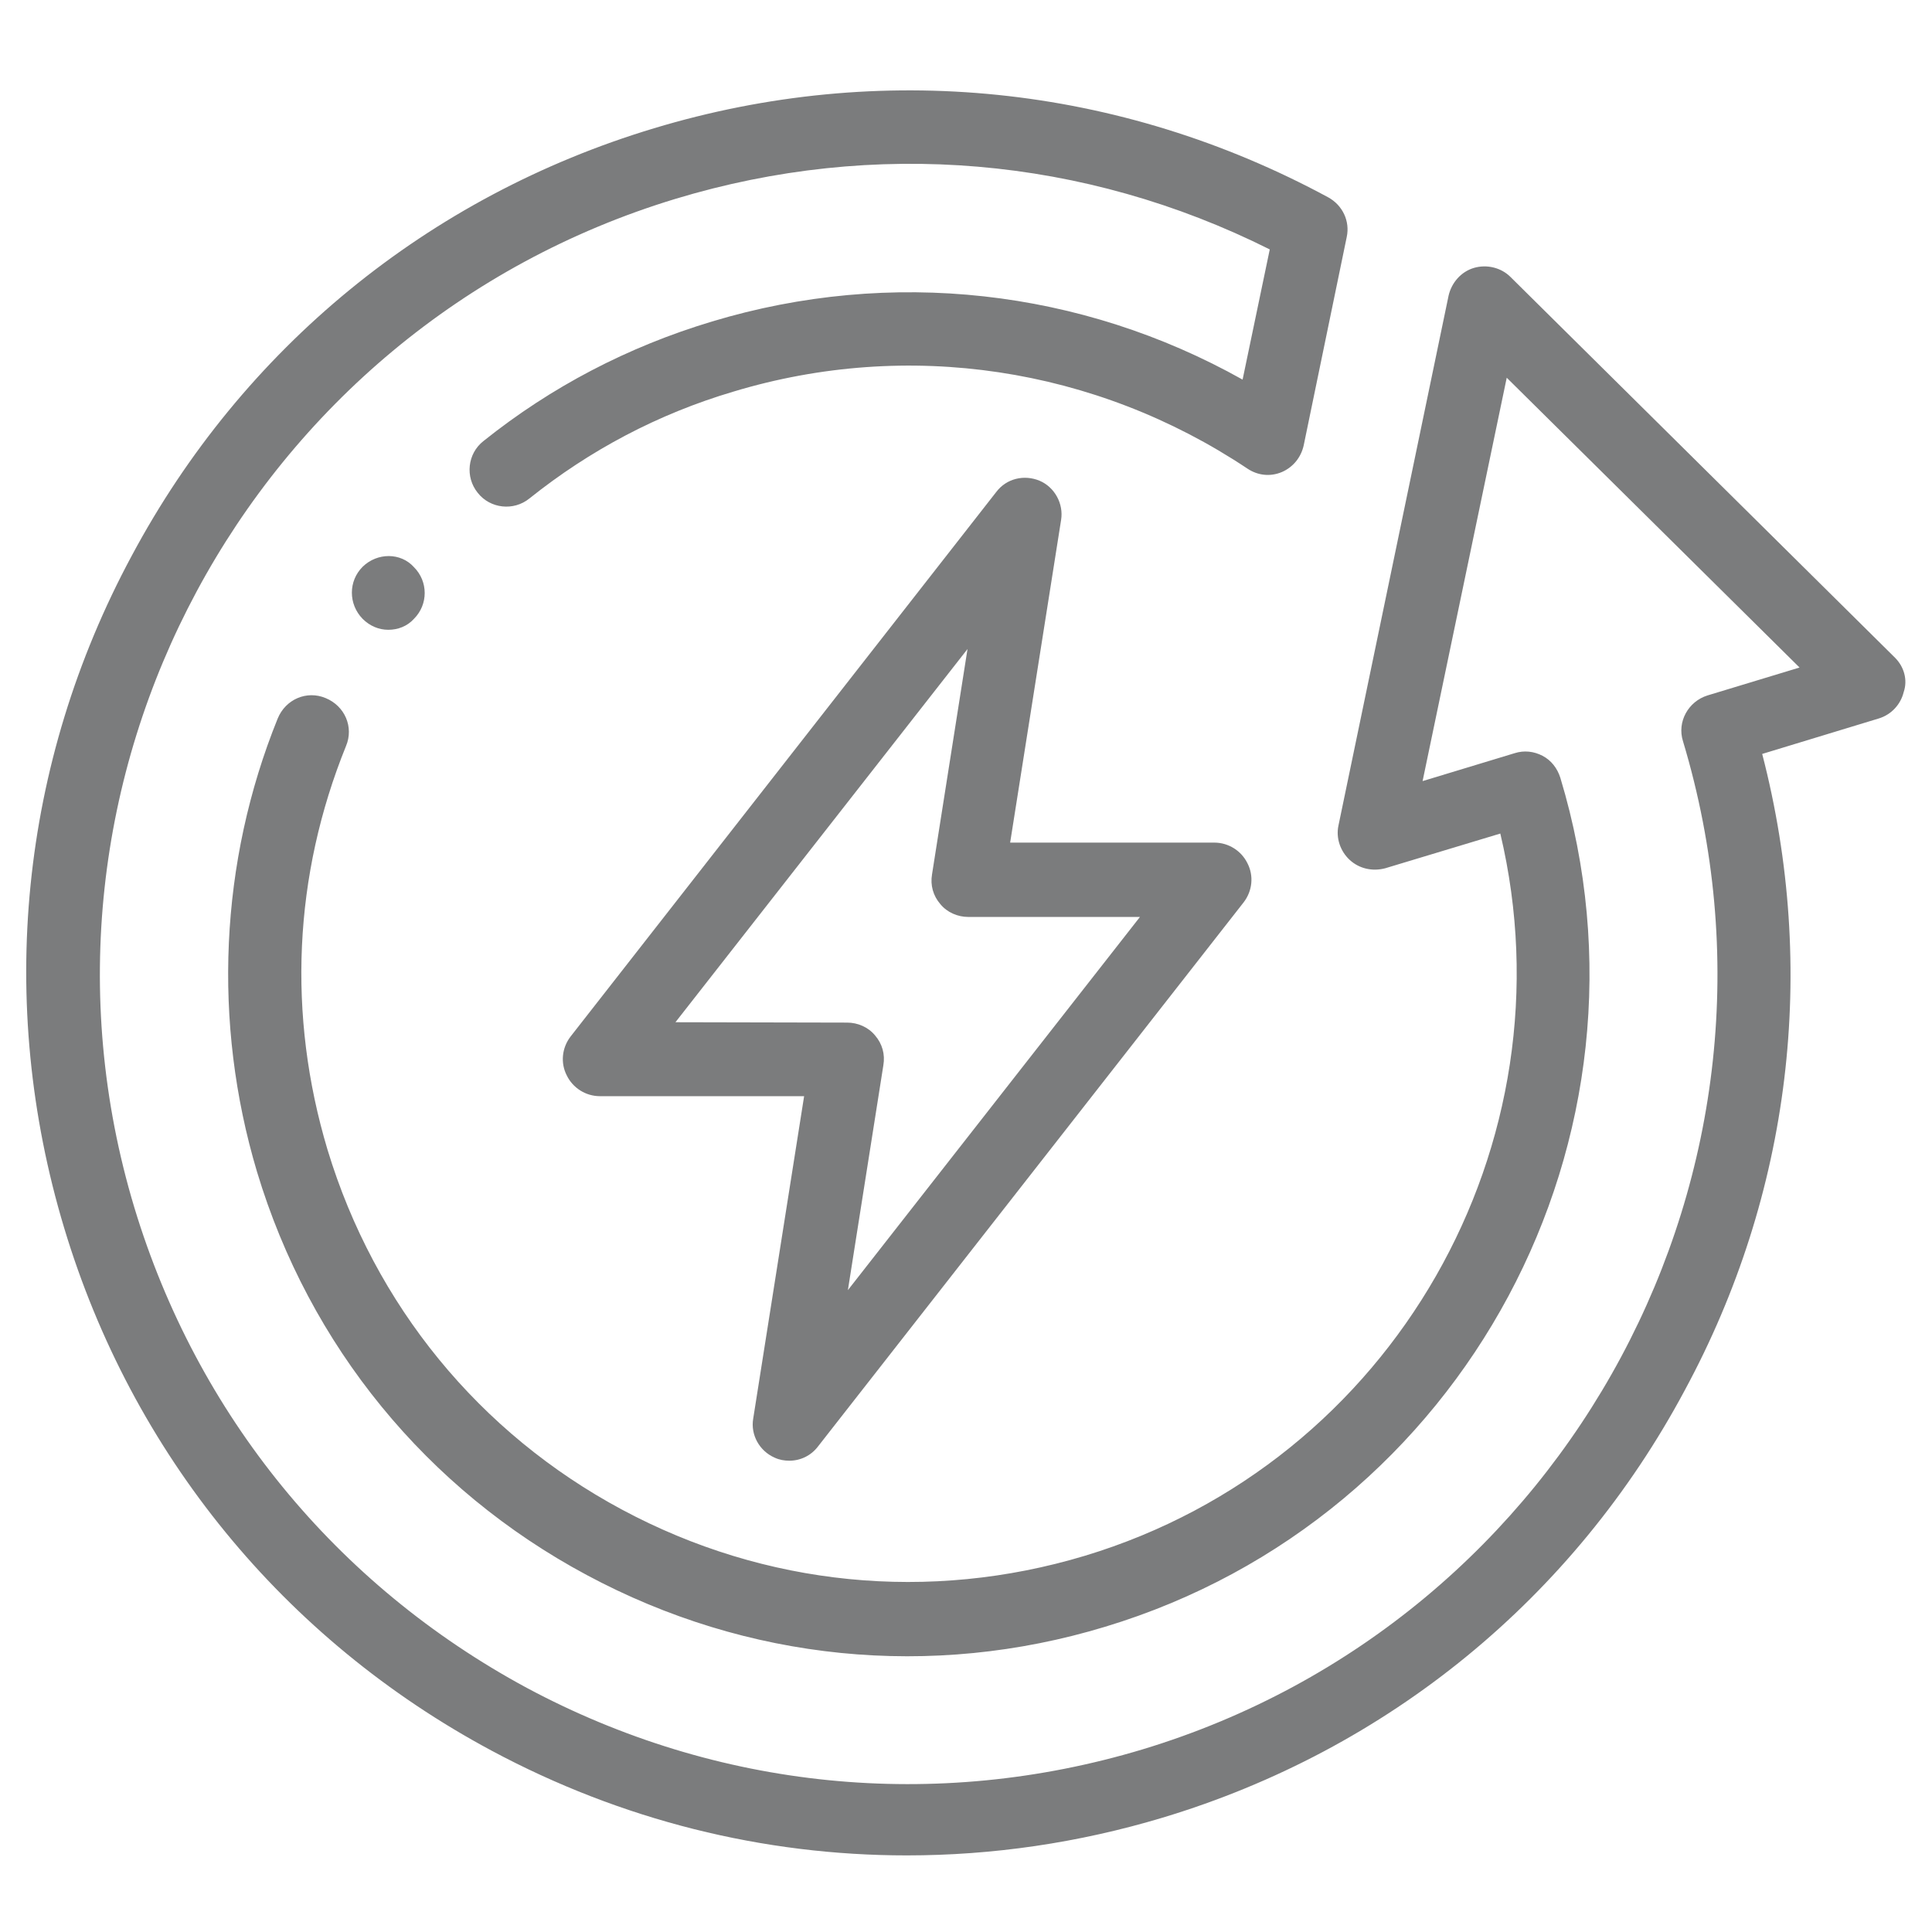 <?xml version="1.0" encoding="utf-8"?>
<!-- Generator: Adobe Illustrator 25.0.0, SVG Export Plug-In . SVG Version: 6.00 Build 0)  -->
<svg version="1.1" id="Capa_1" xmlns="http://www.w3.org/2000/svg" xmlns:xlink="http://www.w3.org/1999/xlink" x="0px" y="0px"
	 viewBox="0 0 512 512" style="enable-background:new 0 0 512 512;" xml:space="preserve">
<style type="text/css">
	.st0{fill:#7B7C7D;}
</style>
<g>
	<path class="st0" d="M502.2,174.3L400.3,73.4c-2.5-2.5-6.3-3.4-9.7-2.4c-3.4,1-5.9,3.9-6.7,7.3l-29.2,140.5c-0.7,3.3,0.5,6.8,3,9.1
		c2.5,2.3,6,3.1,9.4,2.2l30.5-9.2c19.5,82.2-28.3,166.7-110.1,191.4c-41.2,12.4-84.7,8.1-122.6-12.2c-37.9-20.3-65.6-54.2-78.1-95.4
		c-10.7-35.7-9-72.7,4.9-107c2.1-5-0.3-10.6-5.4-12.7c-5-2.1-10.6,0.3-12.7,5.4c-15.4,38-17.3,80.6-5.5,120.1
		c13.9,46.2,45,84.2,87.4,106.9c42.5,22.8,91.3,27.7,137.4,13.7c95.3-28.8,149.4-129.8,120.6-225c-0.8-2.5-2.4-4.6-4.7-5.8
		s-4.9-1.5-7.4-0.7l-24.4,7.4l22.3-106.9l77.6,76.8l-24.4,7.4c-5.1,1.6-8.1,7-6.5,12.1c34.1,113.2-30.1,233-143.2,267.2
		c-54.8,16.5-112.8,10.7-163.2-16.3C89,420,52.2,374.9,35.6,320C1.5,206.8,65.9,87,179,52.7c52.8-16,108.4-11.2,157.5,13.4
		l-7.2,34.5c-42.8-24-93.2-29.7-140.6-15.4c-22.3,6.7-42.6,17.3-60.6,31.7c-4.2,3.3-4.9,9.5-1.5,13.7c3.3,4.2,9.5,4.9,13.7,1.5
		c16-12.8,34.1-22.4,54-28.3c46.3-14,96-6.5,136.3,20.4c2.7,1.8,6,2.2,9.1,0.9c3-1.3,5.1-3.9,5.8-7.1l11.4-55.2
		c0.9-4.2-1.1-8.4-4.9-10.5C296.7,22.4,233.3,15.9,173.3,34c-59.8,18-109,58.3-138.4,113.3C5.3,202.3-1,265.6,17,325.4
		s58.2,109,113.2,138.5c34.5,18.5,72.1,27.8,110.1,27.8c22.7,0,45.5-3.3,67.8-10c59.8-18,109-58.3,138.4-113.3
		c28.1-52,35.3-111.5,20.5-168.6l30.9-9.4c3.3-1,5.8-3.7,6.6-7C505.6,180.2,504.6,176.7,502.2,174.3L502.2,174.3z"/>
	<path class="st0" d="M205.3,386.3c1.3,0.6,2.6,0.8,3.9,0.8c3,0,5.8-1.4,7.6-3.8l112.8-144.2c2.3-3,2.7-7,1-10.3
		c-1.6-3.3-5-5.5-8.8-5.5h-54.1l13.5-85.5c0.7-4.3-1.7-8.7-5.7-10.4c-4.1-1.7-8.8-0.6-11.5,3L151.2,274.7c-2.3,3-2.7,7-1,10.3
		c1.6,3.3,5,5.5,8.8,5.5h54.1l-13.5,85.5C198.9,380.2,201.2,384.5,205.3,386.3z M179,270.9l77.4-98.9l-9.4,59.7
		c-0.5,2.9,0.3,5.7,2.2,7.9c1.8,2.2,4.6,3.4,7.4,3.4h45.5l-77.4,98.9l9.4-59.6c0.5-2.9-0.3-5.7-2.2-7.9c-1.8-2.2-4.6-3.4-7.4-3.4
		L179,270.9L179,270.9z"/>
	<path class="st0" d="M96.1,150.2c-3.8,3.8-3.8,9.9,0,13.8c1.9,1.9,4.3,2.9,6.8,2.9s5-0.9,6.8-2.9l0,0c3.8-3.8,3.8-9.9,0-13.7
		C106.2,146.4,100,146.4,96.1,150.2L96.1,150.2z"/>
</g>
</svg>

